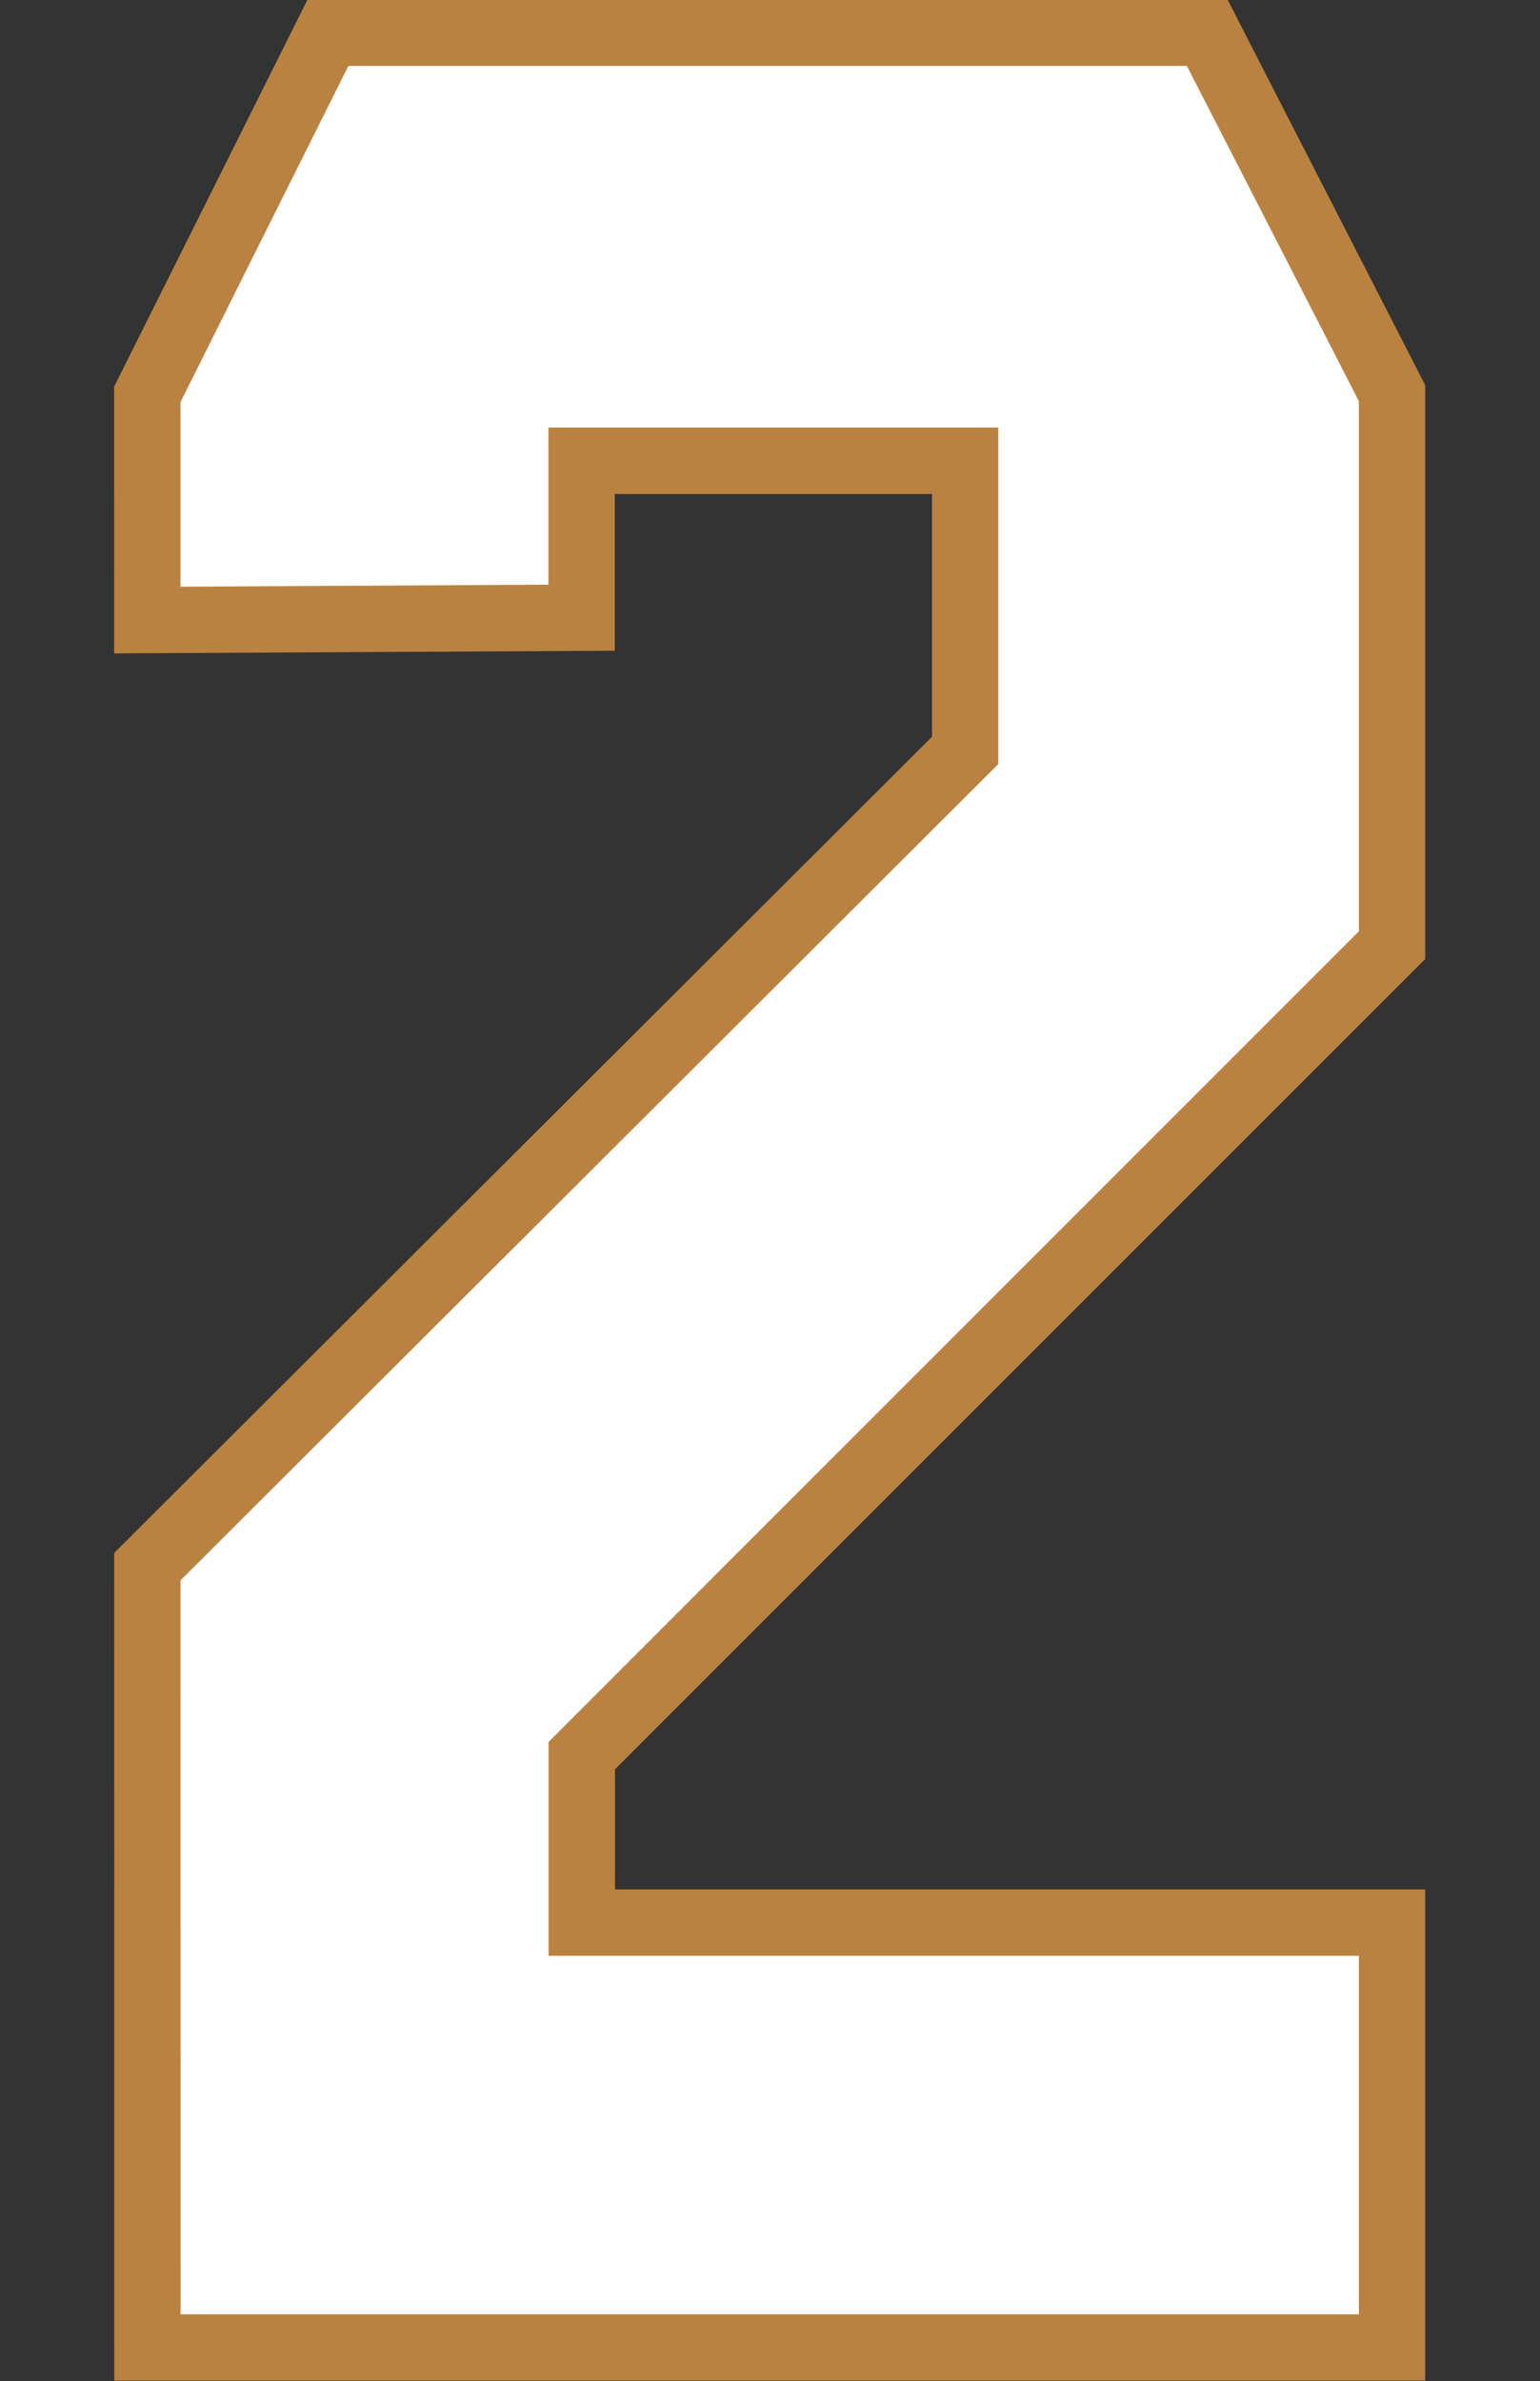 <?xml version="1.0" encoding="UTF-8" standalone="no"?>
<!-- Created with Inkscape (http://www.inkscape.org/) -->

<svg
   width="25.871mm"
   height="40mm"
   viewBox="0 0 25.871 40"
   version="1.1"
   id="svg1"
   inkscape:version="1.3.2 (091e20e, 2023-11-25)"
   sodipodi:docname="2.svg"
   xml:space="preserve"
   xmlns:inkscape="http://www.inkscape.org/namespaces/inkscape"
   xmlns:sodipodi="http://sodipodi.sourceforge.net/DTD/sodipodi-0.dtd"
   xmlns="http://www.w3.org/2000/svg"
   xmlns:svg="http://www.w3.org/2000/svg"><rect x="0" y="0" width="25.871" height="40" fill="#333333" stroke="none"/><sodipodi:namedview
     id="namedview1"
     pagecolor="#ffffff"
     bordercolor="#000000"
     borderopacity="0.25"
     inkscape:showpageshadow="2"
     inkscape:pageopacity="0.0"
     inkscape:pagecheckerboard="0"
     inkscape:deskcolor="#d1d1d1"
     inkscape:document-units="mm"
     inkscape:zoom="2"
     inkscape:cx="42.5"
     inkscape:cy="183.75"
     inkscape:window-width="2096"
     inkscape:window-height="1212"
     inkscape:window-x="2240"
     inkscape:window-y="25"
     inkscape:window-maximized="0"
     inkscape:current-layer="layer2" /><defs
     id="defs1" /><g
     inkscape:groupmode="layer"
     id="layer2"
     inkscape:label="2"
     style="display:inline"
     transform="translate(-81.859,-116.596)"><g
       id="g1"
       transform="matrix(1.005,0,0,1.005,1.508,-0.59)"><path
         id="path15"
         style="fill:#ba8241;fill-opacity:1;stroke:#ba8241;stroke-width:0.05;stroke-opacity:1"
         d="m 85.108,116.621 -3.224,6.452 5.16e-4,4.426 8.318,-0.044 v -2.62 h 5.353 v 4.093 l -13.67,13.642 0.001,13.799 h 21.863 v -8.159 H 90.206 v -2.044 l 13.544,-13.544 v -9.574 l -3.295,-6.427 z"
         inkscape:label="Outline" /><path
         id="path26"
         style="fill:#ffffff;fill-opacity:1;stroke:#ba8241;stroke-width:0.05;stroke-opacity:1"
         inkscape:label="Fill"
         d="m 82.943,123.318 c 0,1.039 0,2.078 0,3.117 2.067,-0.012 4.134,-0.023 6.201,-0.035 0,-0.875 0,-1.75 0,-2.625 2.49,0 4.979,0 7.469,0 0,1.863 0,3.727 0,5.59 -4.556,4.548 -9.113,9.095 -13.67,13.643 6.51e-4,4.101 0.001,8.202 0.002,12.303 6.582,0 13.164,0 19.746,0 0,-2.014 0,-4.029 0,-6.043 -4.515,0 -9.03,0 -13.545,0 0,-1.18 0,-2.359 0,-3.539 4.513,-4.518 9.03,-9.032 13.545,-13.549 0,-2.959 0,-5.918 0,-8.877 -0.962,-1.874 -1.923,-3.749 -2.885,-5.623 -4.682,0 -9.365,0 -14.047,0 -0.939,1.88 -1.878,3.759 -2.816,5.639 z" /></g></g></svg>
